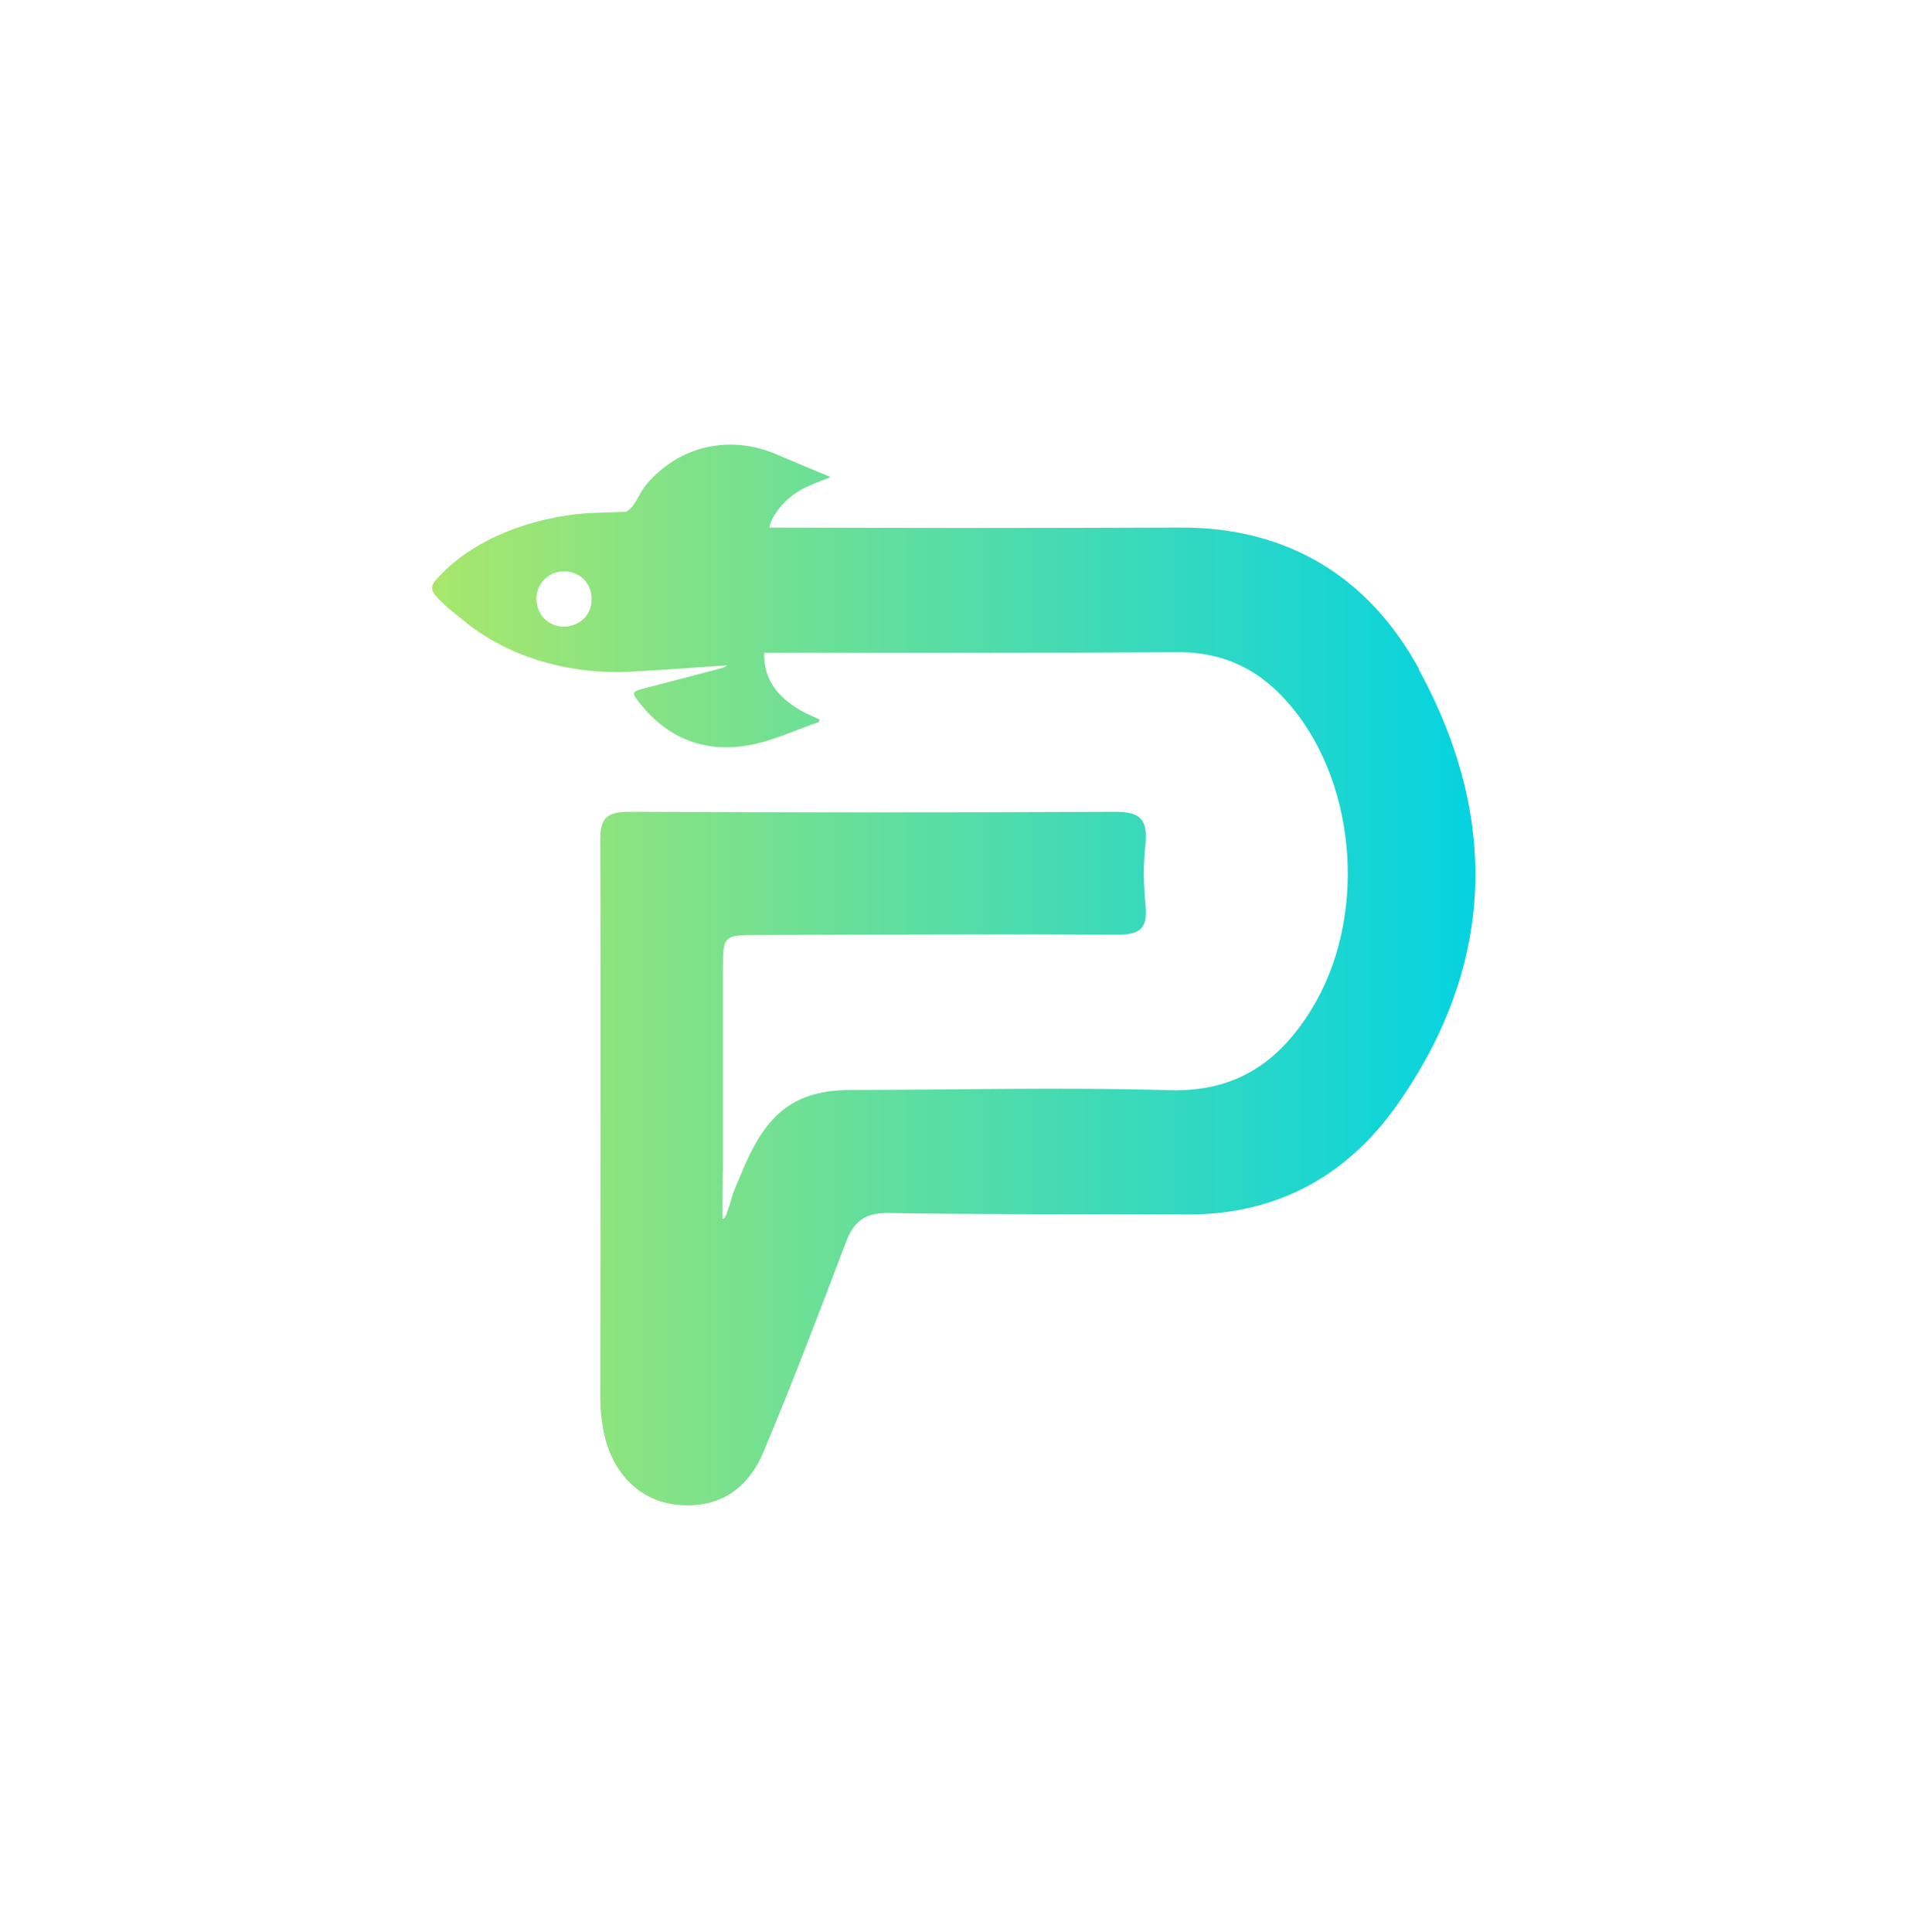 <?xml version="1.0" encoding="UTF-8"?><svg id="Layer_1" xmlns="http://www.w3.org/2000/svg" xmlns:xlink="http://www.w3.org/1999/xlink" viewBox="0 0 94.46 95.31"><defs><style>.cls-1{fill:url(#linear-gradient);stroke-width:0px;}</style><linearGradient id="linear-gradient" x1="21.31" y1="48.08" x2="72.78" y2="48.08" gradientUnits="userSpaceOnUse"><stop offset="0" stop-color="#a8e76b"/><stop offset="1" stop-color="#04d3e1"/></linearGradient></defs><path class="cls-1" d="M69.99,32.99c-2.47-4.51-6.45-7-11.8-6.97-6.75.03-13.49.02-20.24,0,.05-.22.13-.43.26-.63.4-.62.94-1.08,1.61-1.39.34-.15.69-.29,1.15-.47-.94-.39-1.78-.74-2.62-1.1-2.33-1.02-4.85-.46-6.48,1.48-.36.43-.54,1.1-.98,1.33l-1.92.07c-2.69.2-5.7,1.25-7.49,3.32-.21.25-.22.46-.03.7.46.57,1.13,1.03,1.7,1.5,2.29,1.75,5.22,2.44,7.94,2.3,1.59-.08,3.18-.21,4.77-.31-.16.13-.36.15-.55.21-1.17.31-2.35.61-3.52.92-.63.17-.65.2-.25.71,1.38,1.75,3.18,2.48,5.38,2.1,1.2-.21,2.3-.75,3.45-1.14.03-.01.04-.08.06-.13-.33-.16-.66-.28-.96-.46-1.09-.65-1.8-1.48-1.78-2.83,6.8,0,13.61.01,20.41-.03,2.38-.01,4.18.95,5.63,2.72,3.26,3.96,3.68,10.49.95,14.91-1.6,2.6-3.73,4.06-6.98,3.97-5.24-.15-10.49-.02-15.74-.01-2.78,0-4.12,1.19-5.23,3.73-.28.67-.41.95-.56,1.33-.31,1.04-.4,1.33-.54,1.29,0-1.32.02-1.82.03-2.64,0-3.2,0-6.39,0-9.59,0-1.75,0-1.76,1.77-1.76,5.92-.02,11.84-.05,17.75-.02,1.05,0,1.41-.32,1.33-1.36-.11-1.21-.13-2.02,0-3.19.08-1.11-.26-1.51-1.44-1.51-8.01.04-16.02.03-24.03,0-1.07,0-1.44.28-1.43,1.39.03,9.19,0,18.39,0,27.58,0,.47.05.95.13,1.41.35,2.1,1.69,3.54,3.52,3.78,1.97.26,3.57-.58,4.41-2.61,1.43-3.41,2.75-6.87,4.06-10.33.39-1.03.94-1.44,2.09-1.43,4.93.08,9.86.05,14.8.07,4.37.01,7.82-1.91,10.27-5.37,4.87-6.89,5.08-14.22,1.09-21.52h0ZM28.76,30.55c-.58.51-1.48.47-1.97-.1-.48-.56-.43-1.45.12-1.93.56-.49,1.45-.44,1.93.1.49.54.45,1.46-.08,1.93Z"/></svg>